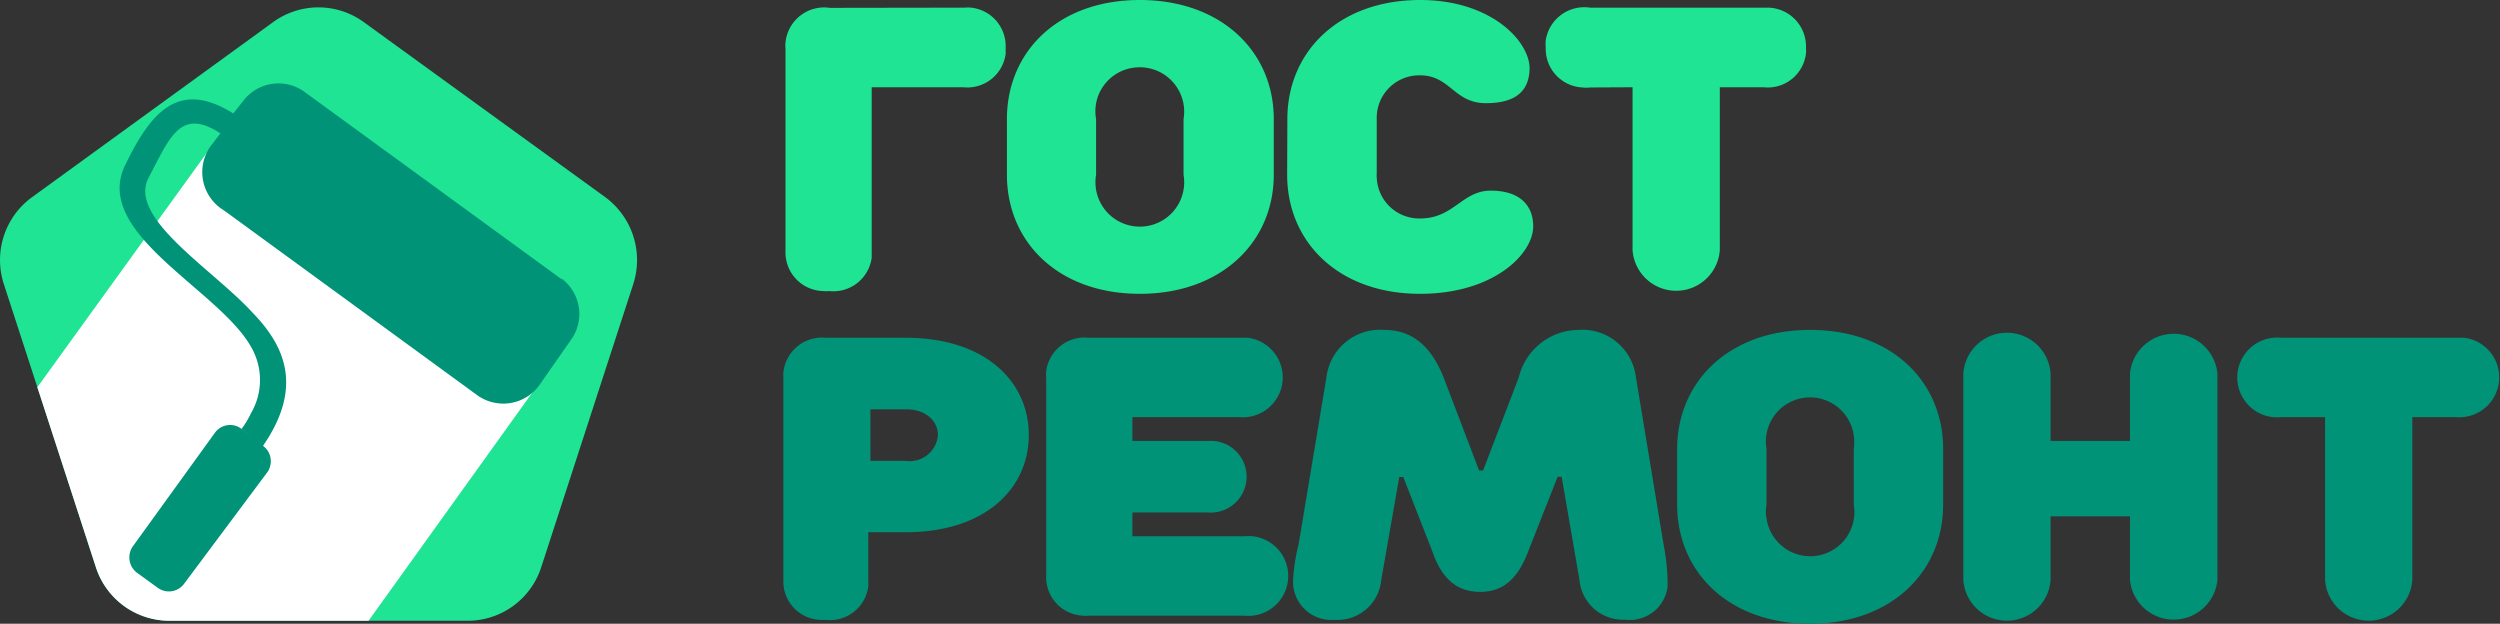 <?xml version="1.0" encoding="UTF-8"?> <svg xmlns="http://www.w3.org/2000/svg" viewBox="0 0 117.76 29.38"><rect x="0" y="0" width="117.76" height="29.38" fill="#333333" stroke="none"/> <defs> <style>.cls-1{fill:#1ee494;}.cls-2{fill:#fff;}.cls-3{fill:#009378;}</style> </defs> <title>FlatРесурс 2</title> <g id="Слой_2" data-name="Слой 2"> <g id="Слой_1-2" data-name="Слой 1"> <path class="cls-1" d="M17.16,1.06a3.63,3.63,0,0,0-4.32,0L1.52,9.28a3.66,3.66,0,0,0-1.34,4.1L4.51,26.7A3.64,3.64,0,0,0,8,29.24H22A3.64,3.64,0,0,0,25.5,26.7l4.33-13.32a3.68,3.68,0,0,0-1.33-4.1Z"></path> <path class="cls-2" d="M11.33,5,1.76,18.24,4.51,26.7A3.64,3.64,0,0,0,8,29.24h9.36l9.33-13Z"></path> <path class="cls-3" d="M26.45,13.15,14.32,4.31a2.09,2.09,0,0,0-2.87.45l-.79,1L11,5.35c-2.6-1.63-3.9-.06-5.11,2.44C4.34,11,10.3,13.63,11.82,16.33a3.1,3.1,0,0,1,0,3.14,4.16,4.16,0,0,1-.44.73l.45.34-.47-.35a.88.88,0,0,0-1.24.2h0l-3.83,5.3A.91.91,0,0,0,6.48,27l.94.68a.89.89,0,0,0,1.25-.18h0l3.91-5.24A.9.9,0,0,0,12.39,21h0c1.93-2.8,1-4.74-.51-6.29C10,12.66,6,10.26,7,8.37s1.49-3.32,3.38-2.09l-.47.62a2.1,2.1,0,0,0,.46,2.89l.29.2,11.84,8.64a2.1,2.1,0,0,0,2.88-.45L26.9,16a2.08,2.08,0,0,0-.45-2.88"></path> <path class="cls-1" d="M76.9,4.11v7.67a2.06,2.06,0,0,0,4.11,0V4.11h2.06a1.81,1.81,0,0,0,2-1.61,2.26,2.26,0,0,0,0-.26A1.83,1.83,0,0,0,83.31.36H74.9a1.84,1.84,0,0,0-2.09,1.54,1.82,1.82,0,0,0,0,.33,1.82,1.82,0,0,0,1.74,1.89,1.45,1.45,0,0,0,.36,0ZM60.63,8.23c0,3.18,2.43,5.61,6.26,5.61,3.46,0,5.33-1.87,5.33-3.18,0-1-.65-1.68-2-1.68s-1.74,1.31-3.32,1.31a2,2,0,0,1-2.05-1.95.21.21,0,0,1,0-.11V5.61a2,2,0,0,1,1.93-2.06h.12c1.41,0,1.59,1.31,3.09,1.31s2.06-.65,2.06-1.68C72,1.87,70.17,0,66.9,0c-3.83,0-6.26,2.43-6.26,5.61Zm-4.88,0a2.09,2.09,0,0,1-4.12.71,2.12,2.12,0,0,1,0-.71V5.61a2.07,2.07,0,0,1,1.7-2.41,2.09,2.09,0,0,1,2.42,2.41ZM60,5.61C60,2.43,57.53,0,53.69,0s-6.26,2.43-6.26,5.61V8.23c0,3.18,2.43,5.61,6.26,5.61S60,11.41,60,8.23ZM39.09.37A1.83,1.83,0,0,0,37,2a1.41,1.41,0,0,0,0,.29v9.54a1.82,1.82,0,0,0,1.77,1.88,1.41,1.41,0,0,0,.29,0,1.82,1.82,0,0,0,2-1.57c0-.1,0-.2,0-.3V4.11h4.31a1.82,1.82,0,0,0,2-1.57c0-.1,0-.2,0-.3A1.82,1.82,0,0,0,45.74.36a1.38,1.38,0,0,0-.29,0Z"></path> <path class="cls-3" d="M109.52,19.65v7.67a2.06,2.06,0,0,0,4.11,0V19.65h2.06a1.88,1.88,0,0,0,.38-3.74h-8.61a1.88,1.88,0,1,0-.39,3.74,2.54,2.54,0,0,0,.39,0ZM96.59,17.59a2.06,2.06,0,0,0-4.11,0v9.73a2.06,2.06,0,0,0,4.11,0v-3h3.74v3a2.07,2.07,0,0,0,4.12,0V17.59a2.07,2.07,0,0,0-4.12,0v3.18H96.59Zm-9.27,6.18a2.08,2.08,0,1,1-4.11.64,1.72,1.72,0,0,1,0-.64V21.15a2.08,2.08,0,1,1,4.11-.64,2.29,2.29,0,0,1,0,.64Zm4.21-2.62c0-3.18-2.43-5.61-6.27-5.61S79,18,79,21.15v2.62c0,3.17,2.43,5.61,6.26,5.61s6.27-2.44,6.27-5.61ZM69.72,27.88c1.12,0,1.78-.66,2.25-1.87l1.4-3.55h.19l.84,4.86a2.06,2.06,0,0,0,2.15,1.87,1.79,1.79,0,0,0,2-1.56c0-.11,0-.21,0-.31a10.54,10.54,0,0,0-.19-1.68l-1.3-7.86a2.54,2.54,0,0,0-2.72-2.24,2.92,2.92,0,0,0-2.8,2.24l-1.68,4.38h-.19L68,17.78c-.56-1.4-1.41-2.24-2.81-2.24a2.54,2.54,0,0,0-2.71,2.24l-1.31,7.86a8.64,8.64,0,0,0-.26,1.68,1.8,1.8,0,0,0,1.71,1.88h.29a2.07,2.07,0,0,0,2.15-1.87l.85-4.86h.19L67.48,26C67.9,27.22,68.6,27.88,69.72,27.88ZM58.39,19.65a1.88,1.88,0,0,0,.38-3.74H51.28a1.82,1.82,0,0,0-2,1.57,1.51,1.51,0,0,0,0,.3v9.35A1.81,1.81,0,0,0,51,29a1.51,1.51,0,0,0,.3,0h7.3A1.88,1.88,0,0,0,59,25.26a2.41,2.41,0,0,0-.38,0H53.34V24.14H56.9a1.69,1.69,0,0,0,.26-3.37H53.34V19.65ZM42.66,25.07c3.74,0,5.8-2.05,5.8-4.58s-2.06-4.58-5.8-4.58H38.9a1.83,1.83,0,0,0-2,1.63,1.92,1.92,0,0,0,0,.24v9.54a1.81,1.81,0,0,0,1.76,1.88h.24a1.82,1.82,0,0,0,2-1.58,2.83,2.83,0,0,0,0-.29V25.07ZM41,21.71V19.28h1.68c.94,0,1.5.56,1.5,1.21a1.33,1.33,0,0,1-1.5,1.22Z"></path> </g> </g> </svg> 